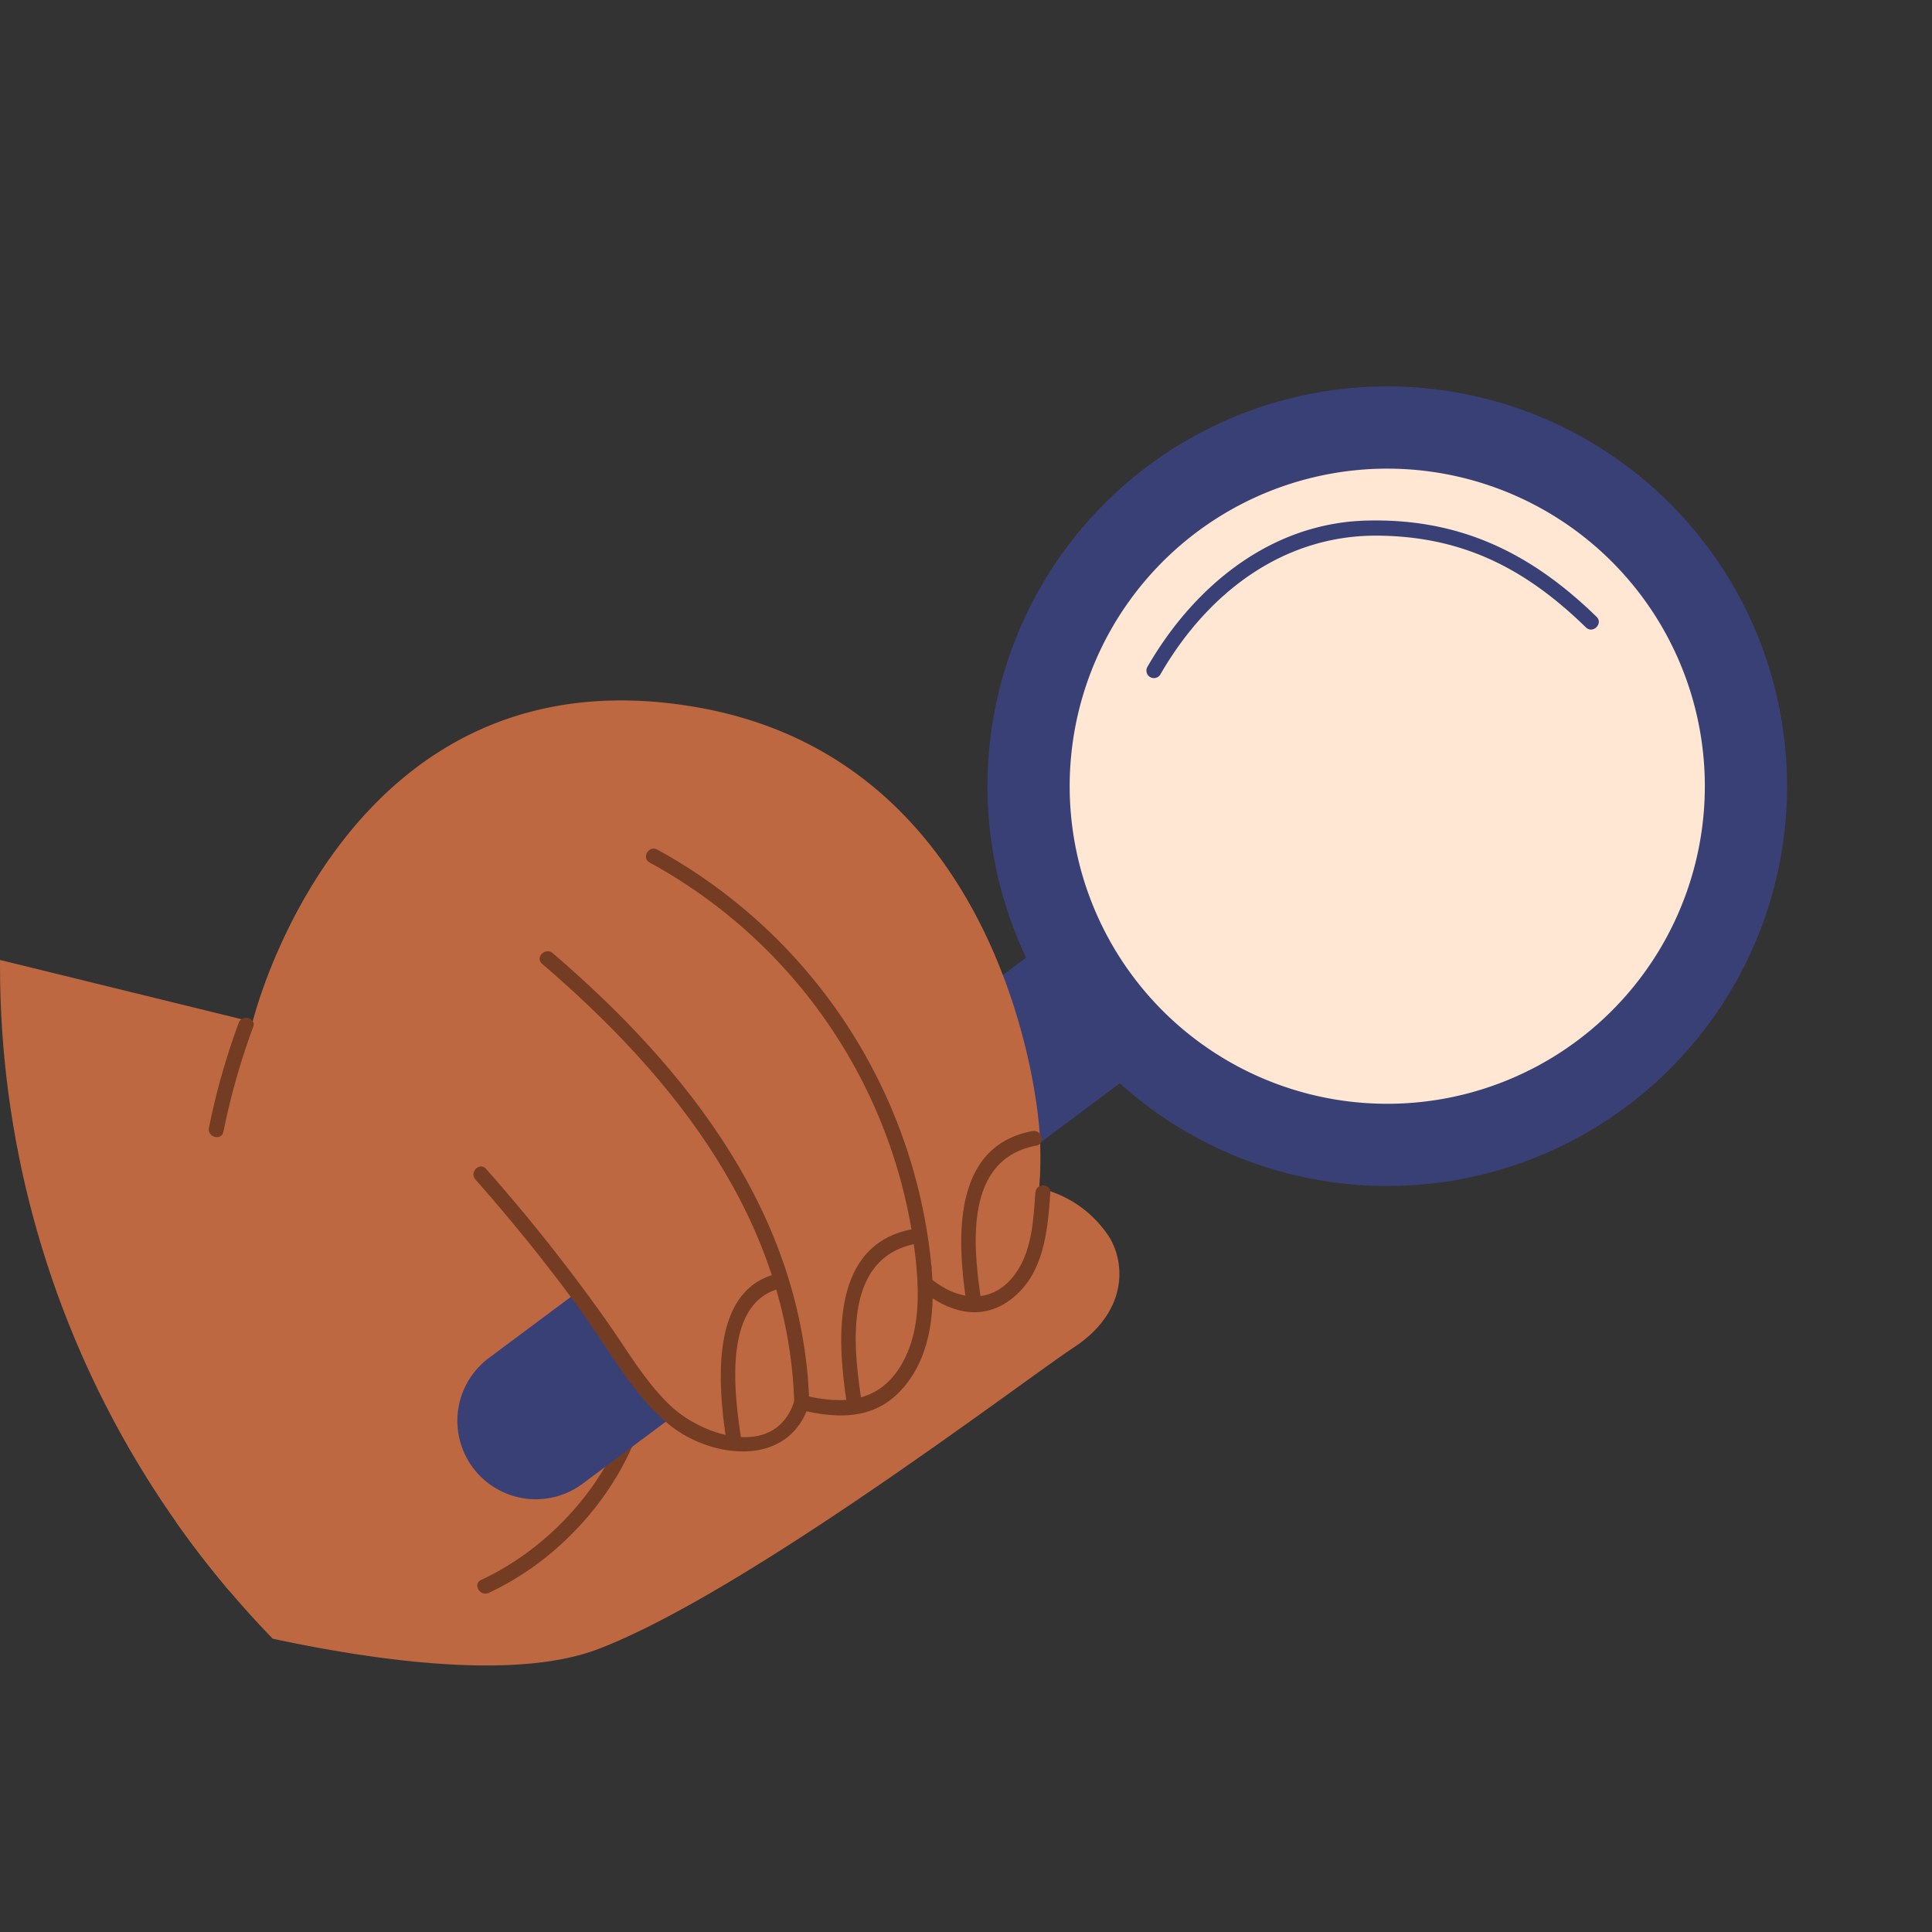<svg xmlns="http://www.w3.org/2000/svg" xmlns:xlink="http://www.w3.org/1999/xlink" width="160" height="160" viewBox="0 0 160 160"><rect x="0" y="0" width="160" height="160" fill="#333333" stroke="none"/><defs><clipPath id="clip-path"><circle id="Ellipse_33" data-name="Ellipse 33" cx="80" cy="80" r="80" transform="translate(1102 5604)" fill="#fff"></circle></clipPath><clipPath id="clip-path-2"><rect id="Rectangle_9570" data-name="Rectangle 9570" width="162.585" height="105.928" transform="translate(0 0)" fill="none"></rect></clipPath></defs><g id="Groupe_de_masques_26" data-name="Groupe de masques 26" transform="translate(-1102 -5604)" clip-path="url(#clip-path)"><g id="Groupe_5808" data-name="Groupe 5808" transform="translate(1087.415 5635.999)"><g id="Groupe_5807" data-name="Groupe 5807" transform="translate(0 0.001)" clip-path="url(#clip-path-2)"><path id="Trac&#xE9;_37315" data-name="Trac&#xE9; 37315" d="M400.545,816.4a9.4,9.4,0,0,1,8.916,4.355c1.348,2.385,1.244,6.221-3.007,9.02s-27.164,20.321-39.4,24.986-39.768-4.211-39.768-4.211l29.815-40.06Z" transform="translate(-302.938 -750.189)" fill="#bd6840"></path><path id="Trac&#xE9;_37316" data-name="Trac&#xE9; 37316" d="M728.175,999.252c9.738-4.526,17.087-16.728,11.848-27.311-.355-.718-1.429-.088-1.074.628,4.957,10.013-2.337,21.4-11.4,25.609-.725.337-.094,1.41.628,1.074" transform="translate(-673.119 -899.335)" fill="#753c24"></path><path id="Trac&#xE9;_37317" data-name="Trac&#xE9; 37317" d="M1348.084,59.659a33.109,33.109,0,1,1,6.762-46.332,33.109,33.109,0,0,1-6.762,46.332" transform="translate(-1198.825 -0.002)" fill="#394075"></path><path id="Trac&#xE9;_37318" data-name="Trac&#xE9; 37318" d="M1428.736,138.92a26.3,26.3,0,1,1,5.371-36.8,26.3,26.3,0,0,1-5.371,36.8" transform="translate(-1283.546 -84.723)" fill="#ffe7d4"></path><path id="Trac&#xE9;_37319" data-name="Trac&#xE9; 37319" d="M1472.961,162.01c3.847-6.682,10.107-11.6,18.073-11.518,7.056.076,12.221,2.765,17.186,7.6.574.559,1.455-.32.88-.88-5.449-5.308-11.356-8.185-19.1-7.966-7.946.224-14.279,5.481-18.11,12.136a.623.623,0,0,0,1.074.628" transform="translate(-1362.295 -138.132)" fill="#394075"></path><path id="Trac&#xE9;_37320" data-name="Trac&#xE9; 37320" d="M706.418,668.937h0a6.493,6.493,0,0,1,1.326-9.087l45.469-33.887,7.761,10.413-45.469,33.888a6.493,6.493,0,0,1-9.087-1.326" transform="translate(-652.668 -579.391)" fill="#394075"></path><path id="Trac&#xE9;_37321" data-name="Trac&#xE9; 37321" d="M13.524,370.768l21.98,5.391s7.572-31.321,37.012-26.019c24.158,4.35,27.994,30.581,28.2,35.765s-.518,9.953-4.251,10.575a10.2,10.2,0,0,1-6.843-1.555s2.4,7.72-2.385,11.3c-2.592,1.941-6.946.933-6.946.933s-.173,4.147-5.495,4.147c-5.046,0-8.9-7.518-10.368-10.057a124.314,124.314,0,0,0-7.879-10.99s-15.344,38.05-30.378,34.11S1.187,417.63,1.187,417.63s-6.843-27.578,12.338-46.863" transform="translate(0 -323.529)" fill="#bd6840"></path><path id="Trac&#xE9;_37322" data-name="Trac&#xE9; 37322" d="M915.323,515.636a42.82,42.82,0,0,1,22.094,33.488c.08.789,1.324.8,1.244,0a44.1,44.1,0,0,0-22.71-34.563c-.7-.38-1.334.694-.628,1.074" transform="translate(-846.935 -476.204)" fill="#753c24"></path><path id="Trac&#xE9;_37323" data-name="Trac&#xE9; 37323" d="M796.851,629.768C807.84,639.191,817.263,651,817.736,666.1c.025.8,1.269.8,1.244,0-.483-15.437-9.995-27.565-21.249-37.216-.6-.519-1.489.357-.88.88" transform="translate(-737.375 -581.951)" fill="#753c24"></path><path id="Trac&#xE9;_37324" data-name="Trac&#xE9; 37324" d="M723.187,869.349c3.1,3.515,6.045,7.153,8.792,10.95,2.253,3.115,4.186,6.787,7.173,9.284,3.471,2.9,9.993,3.71,11.661-1.6.241-.766-.96-1.093-1.2-.331-1.547,4.925-7.619,2.96-10.294.411-2.114-2.015-3.6-4.638-5.274-7.007a148.246,148.246,0,0,0-9.979-12.589c-.531-.6-1.408.281-.88.88" transform="translate(-669.23 -803.668)" fill="#753c24"></path><path id="Trac&#xE9;_37325" data-name="Trac&#xE9; 37325" d="M1080.717,984.51c3.322.811,6.431.828,8.741-2.022,2.218-2.737,2.459-6.447,2.167-9.81-.068-.792-1.313-.8-1.244,0,.234,2.7.189,5.572-1.19,8-1.839,3.235-4.84,3.44-8.143,2.633-.777-.19-1.109,1.01-.331,1.2" transform="translate(-999.899 -899.758)" fill="#753c24"></path><path id="Trac&#xE9;_37326" data-name="Trac&#xE9; 37326" d="M1217.779,897.969c2.272,1.877,5.015,2.759,7.556.8,2.694-2.081,3-5.65,3.217-8.8.054-.8-1.19-.8-1.244,0-.146,2.155-.266,4.571-1.47,6.443-1.823,2.838-4.786,2.656-7.179.679-.613-.506-1.5.369-.88.88" transform="translate(-1126.981 -823.199)" fill="#753c24"></path><path id="Trac&#xE9;_37327" data-name="Trac&#xE9; 37327" d="M429.622,712.253a58.061,58.061,0,0,1,2.464-8.683c.278-.752-.924-1.077-1.2-.331a58.075,58.075,0,0,0-2.464,8.683c-.158.782,1.041,1.116,1.2.331" transform="translate(-396.533 -650.526)" fill="#753c24"></path><path id="Trac&#xE9;_37328" data-name="Trac&#xE9; 37328" d="M1267.613,842.665c-.677-4.54-1.353-11.608,4.594-12.713.786-.146.453-1.345-.331-1.2-6.721,1.249-6.237,9.055-5.463,14.243.118.789,1.317.454,1.2-.331" transform="translate(-1171.791 -767.081)" fill="#753c24"></path><path id="Trac&#xE9;_37329" data-name="Trac&#xE9; 37329" d="M1134.049,951.856c-.677-4.54-1.353-11.608,4.594-12.713.786-.146.453-1.345-.331-1.2-6.721,1.249-6.237,9.055-5.463,14.243.118.789,1.317.454,1.2-.331" transform="translate(-1048.164 -868.148)" fill="#753c24"></path><path id="Trac&#xE9;_37330" data-name="Trac&#xE9; 37330" d="M1000.012,1001.363c-.526-3.508-1.576-11.151,3.211-12.368a.623.623,0,0,0-.331-1.2c-5.627,1.431-4.712,9.678-4.08,13.9.118.789,1.317.454,1.2-.331" transform="translate(-924.059 -914.282)" fill="#753c24"></path></g></g></g></svg>
